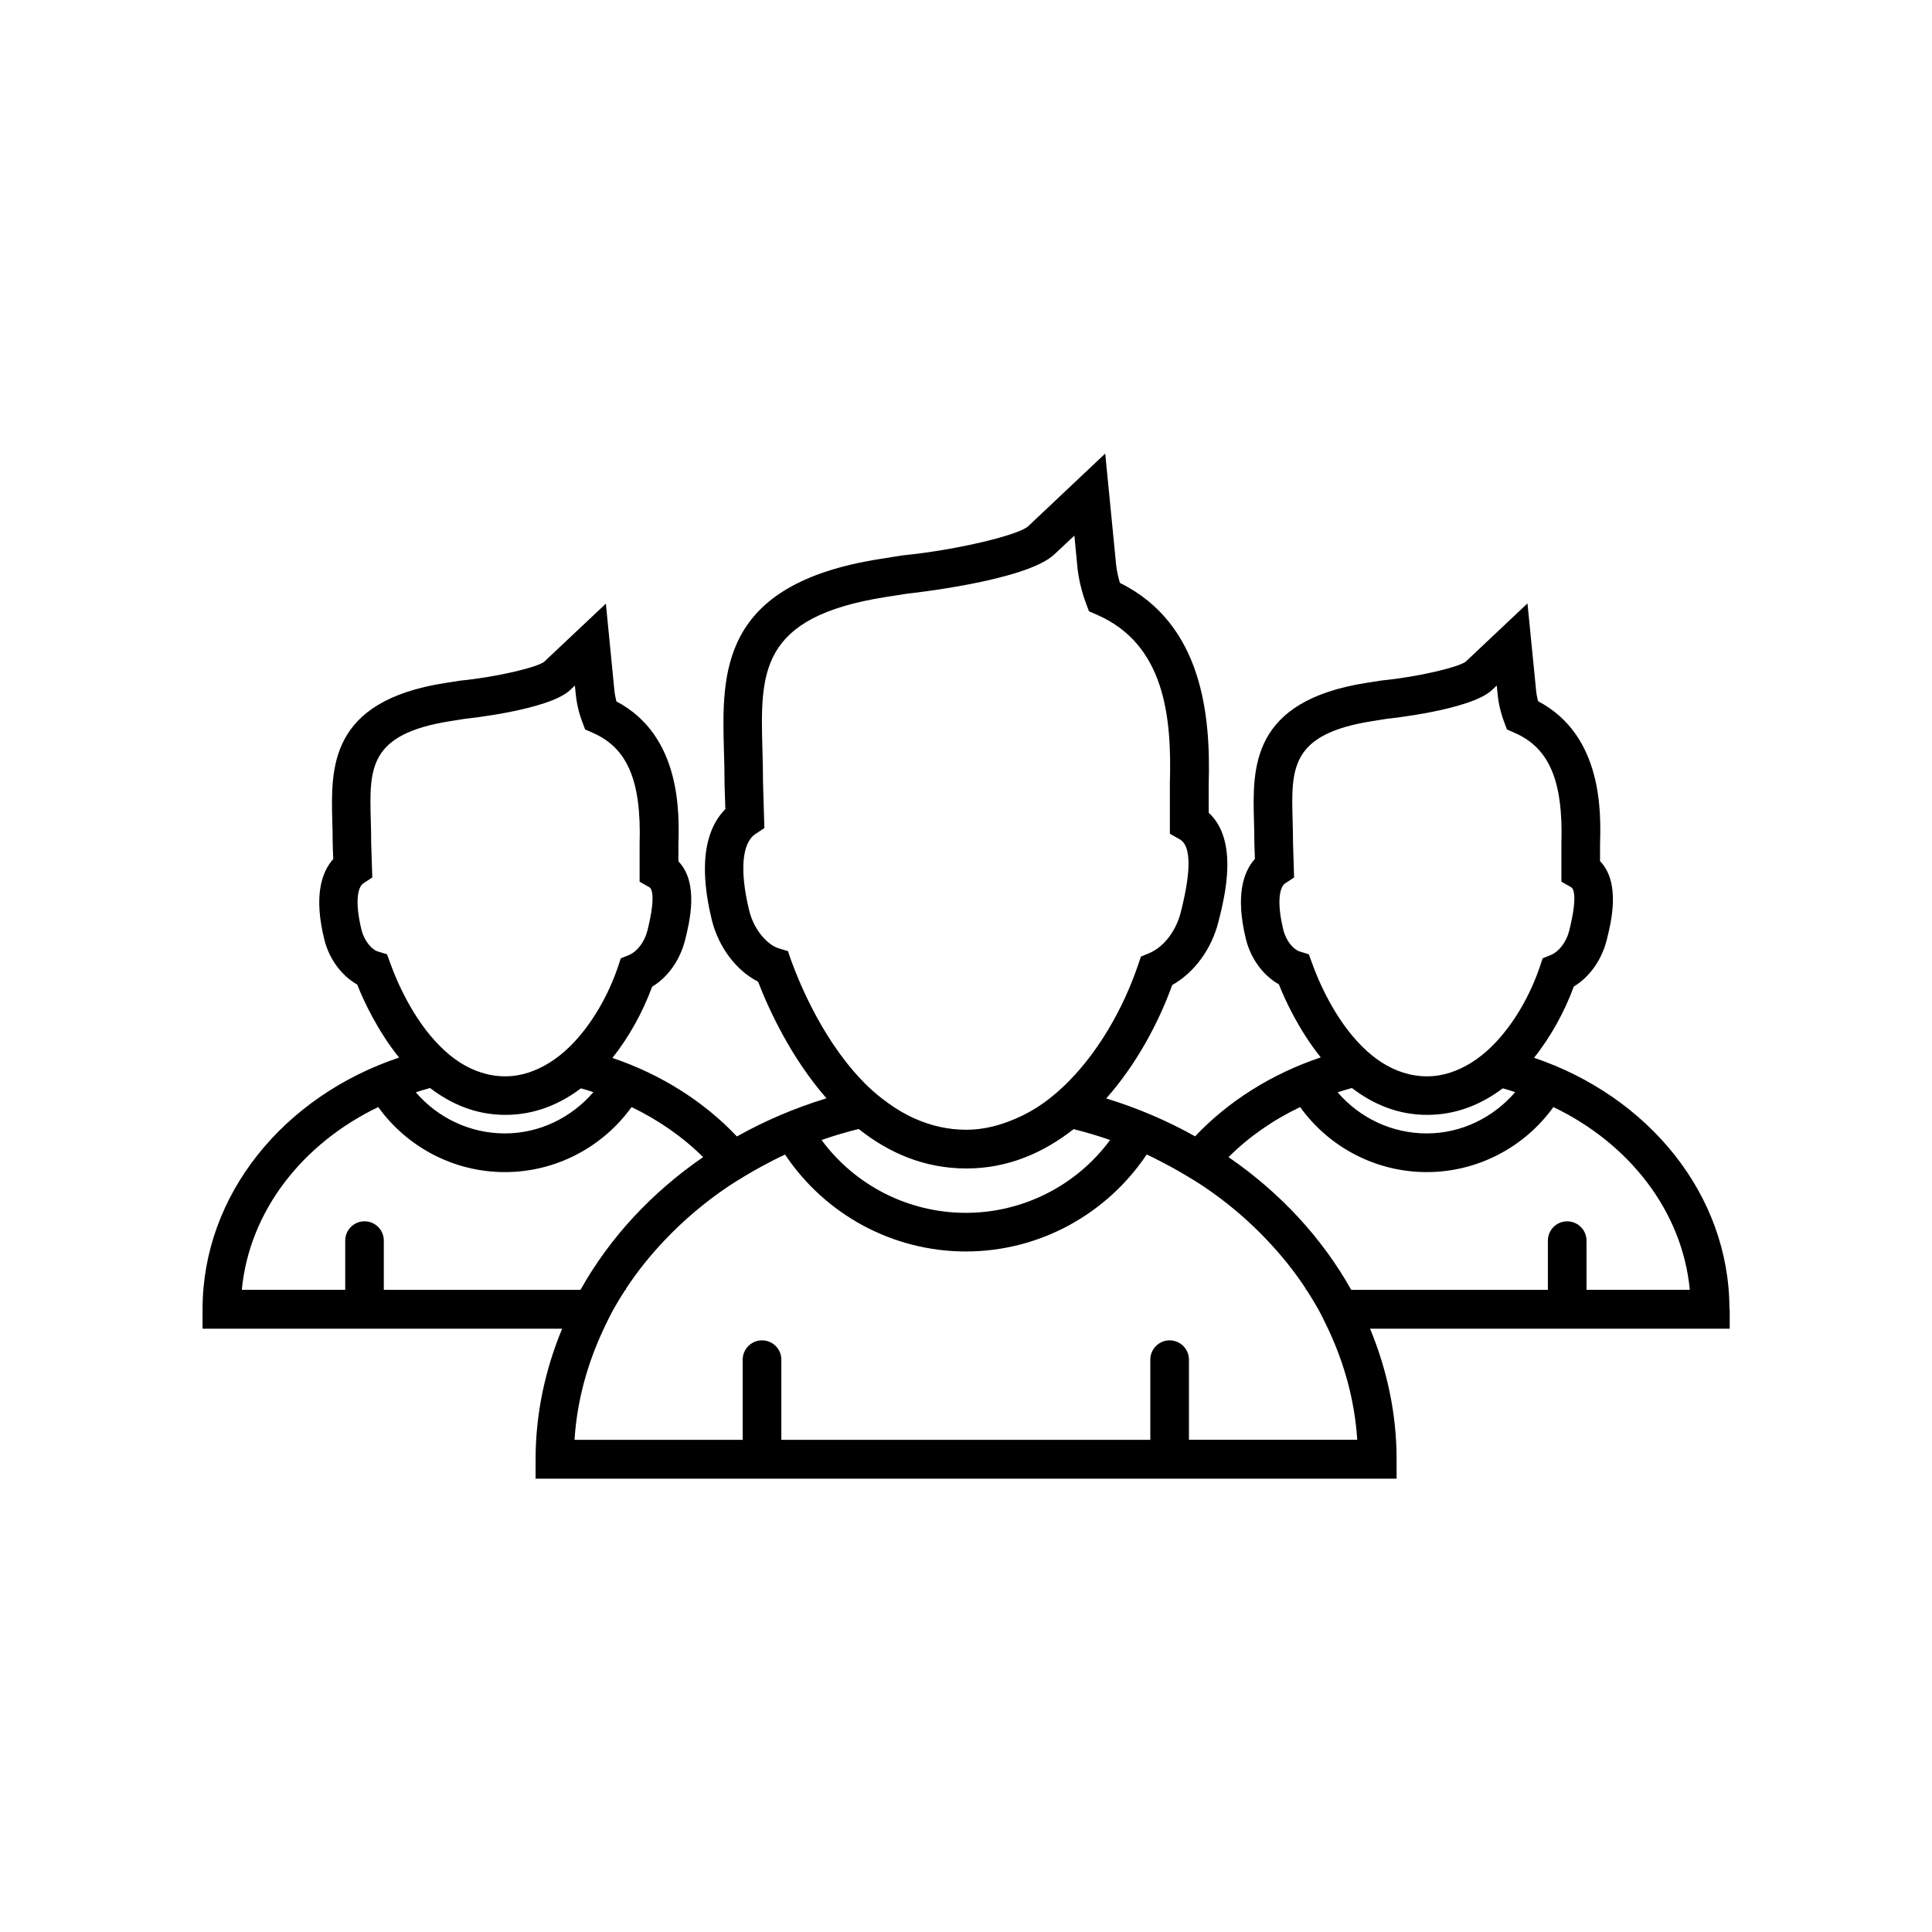 <?xml version="1.0" encoding="utf-8"?>
<!-- Generator: Adobe Illustrator 16.0.4, SVG Export Plug-In . SVG Version: 6.00 Build 0)  -->
<!DOCTYPE svg PUBLIC "-//W3C//DTD SVG 1.1//EN" "http://www.w3.org/Graphics/SVG/1.1/DTD/svg11.dtd">
<svg version="1.1" id="Layer_1" xmlns="http://www.w3.org/2000/svg" xmlns:xlink="http://www.w3.org/1999/xlink" x="0px" y="0px"
	 width="50px" height="50px" viewBox="0 0 50 50" enable-background="new 0 0 50 50" xml:space="preserve">
<path d="M44.758,33.881c0-2.972-2.104-5.508-5.057-6.506c0.443-0.554,0.791-1.199,1.029-1.843c0.408-0.248,0.719-0.682,0.852-1.205
	c0.115-0.463,0.369-1.477-0.173-2.041v-0.438c0.022-0.783,0.085-2.812-1.604-3.701c-0.041-0.154-0.051-0.272-0.053-0.299
	l-0.221-2.232l-1.6,1.509c-0.187,0.141-1.211,0.391-2.17,0.485l-0.397,0.062c-2.997,0.472-2.949,2.199-2.911,3.588
	c0.005,0.177,0.01,0.361,0.01,0.572l0.014,0.396c-0.301,0.336-0.508,0.948-0.233,2.075c0.124,0.509,0.452,0.947,0.853,1.171
	c0.183,0.463,0.541,1.213,1.084,1.891c-1.272,0.427-2.392,1.134-3.252,2.043c-0.716-0.401-1.486-0.731-2.3-0.981
	c0.767-0.865,1.343-1.926,1.708-2.935c0.57-0.319,1.02-0.93,1.198-1.643c0.164-0.648,0.528-2.097-0.254-2.816v-0.737
	c0.051-1.736-0.138-4.14-2.298-5.211c-0.09-0.302-0.106-0.539-0.107-0.564l-0.273-2.783l-1.998,1.885
	c-0.239,0.215-1.776,0.604-3.26,0.752l-0.576,0.092c-4.151,0.652-4.09,2.949-4.033,4.979c0.008,0.259,0.015,0.527,0.015,0.828
	l0.021,0.666c-0.424,0.424-0.744,1.254-0.349,2.875c0.177,0.707,0.642,1.313,1.196,1.59c0.271,0.705,0.845,1.961,1.77,3.019
	c-0.82,0.25-1.598,0.584-2.318,0.987c-0.854-0.903-1.961-1.606-3.223-2.032c0.443-0.554,0.791-1.199,1.029-1.843
	c0.408-0.247,0.719-0.682,0.852-1.204c0.115-0.464,0.369-1.478-0.172-2.041v-0.438c0.022-0.783,0.084-2.812-1.605-3.701
	c-0.025-0.099-0.044-0.198-0.053-0.299l-0.219-2.231l-1.601,1.508c-0.187,0.141-1.212,0.391-2.171,0.485l-0.396,0.062
	c-2.998,0.472-2.949,2.199-2.912,3.589c0.006,0.176,0.01,0.36,0.01,0.571l0.014,0.396c-0.301,0.336-0.509,0.951-0.232,2.076
	c0.123,0.508,0.451,0.946,0.852,1.17c0.183,0.463,0.541,1.213,1.084,1.891c-2.967,0.992-5.086,3.535-5.086,6.517v0.5h9.306
	c-0.437,1.057-0.687,2.19-0.687,3.381v0.5h22.283v-0.5c0-1.189-0.25-2.324-0.686-3.381h9.307v-0.502H44.758z M41.059,33.381v-1.273
	c0-0.277-0.225-0.5-0.5-0.5c-0.276,0-0.5,0.223-0.5,0.5v1.273h-5.09c-0.756-1.349-1.845-2.521-3.175-3.435
	c0.522-0.521,1.15-0.959,1.853-1.295c0.754,1.047,1.968,1.683,3.277,1.683c1.309,0,2.523-0.636,3.278-1.683
	c1.957,0.938,3.336,2.688,3.53,4.729H41.059z M30.77,37.262v-2.074c0-0.277-0.224-0.5-0.5-0.5c-0.275,0-0.5,0.223-0.5,0.5v2.074
	h-9.549v-2.074c0-0.277-0.224-0.5-0.5-0.5c-0.275,0-0.5,0.223-0.5,0.5v2.074h-4.352c0.064-1.017,0.335-1.982,0.759-2.881
	c0.08-0.168,0.16-0.336,0.251-0.5c0.096-0.17,0.196-0.336,0.303-0.5h0.02V33.35c0.291-0.443,0.627-0.861,0.998-1.252
	c0.488-0.516,1.04-0.984,1.648-1.394c0.137-0.092,0.278-0.178,0.422-0.264c0.142-0.086,0.285-0.168,0.432-0.248
	c0.202-0.106,0.404-0.218,0.615-0.312c1.041,1.555,2.785,2.508,4.68,2.508c1.893,0,3.637-0.955,4.68-2.51
	c0.211,0.098,0.413,0.207,0.615,0.313c0.146,0.08,0.29,0.162,0.432,0.248c0.144,0.086,0.285,0.172,0.422,0.264
	c0.608,0.408,1.16,0.877,1.648,1.394c0.371,0.391,0.707,0.809,0.998,1.252v0.031h0.02c0.105,0.164,0.207,0.33,0.303,0.5
	c0.091,0.164,0.171,0.332,0.251,0.5c0.424,0.897,0.694,1.864,0.759,2.881H30.77L30.77,37.262z M9.434,31.607
	c-0.275,0-0.5,0.223-0.5,0.5v1.273H6.258c0.195-2.041,1.574-3.789,3.531-4.729c0.754,1.047,1.969,1.683,3.277,1.683
	c1.31,0,2.523-0.636,3.279-1.683c0.699,0.336,1.326,0.774,1.852,1.295c-1.33,0.914-2.419,2.086-3.174,3.435h-5.09v-1.273
	C9.934,31.83,9.71,31.607,9.434,31.607z M11.13,28.158c0.533,0.406,1.173,0.695,1.949,0.695c0.749,0,1.399-0.268,1.954-0.686
	c0.109,0.026,0.217,0.063,0.324,0.098c-0.571,0.662-1.396,1.068-2.291,1.068c-0.897,0-1.731-0.398-2.305-1.064
	C10.885,28.23,11.005,28.191,11.13,28.158z M10.016,24.697l-0.24-0.074c-0.149-0.045-0.348-0.266-0.42-0.557
	c-0.183-0.746-0.09-1.115,0.045-1.203l0.234-0.154l-0.029-0.891c0-0.205-0.004-0.398-0.01-0.584
	c-0.037-1.348-0.062-2.238,2.066-2.572l0.37-0.059c0.021-0.002,2.165-0.223,2.72-0.742l0.126-0.119l0.021,0.207
	c0.023,0.248,0.082,0.502,0.17,0.732l0.074,0.197l0.194,0.086c0.9,0.389,1.265,1.242,1.216,2.869v0.985l0.256,0.146
	c0.033,0.018,0.187,0.16-0.055,1.123c-0.074,0.293-0.262,0.539-0.477,0.629l-0.211,0.086l-0.072,0.217
	c-0.244,0.721-0.672,1.498-1.243,2.061c-0.165,0.162-0.342,0.305-0.53,0.422c-0.345,0.213-0.724,0.353-1.142,0.353
	c-0.438,0-0.827-0.138-1.167-0.353c-0.189-0.119-0.361-0.264-0.521-0.424c-0.717-0.713-1.138-1.723-1.289-2.146L10.016,24.697z
	 M20.393,24.615l-0.24-0.072c-0.272-0.082-0.633-0.451-0.762-0.971c-0.252-1.031-0.192-1.756,0.16-1.988l0.231-0.154l-0.035-1.172
	c0-0.297-0.007-0.578-0.015-0.844c-0.055-2.002-0.096-3.445,3.188-3.963l0.551-0.086c0.029-0.004,3.08-0.324,3.814-1.016l0.52-0.488
	l0.071,0.74c0.006,0.084,0.043,0.521,0.233,1.023l0.074,0.196l0.194,0.084c1.765,0.765,1.951,2.634,1.899,4.373v1.299l0.256,0.146
	c0.293,0.164,0.303,0.797,0.027,1.885c-0.123,0.49-0.445,0.908-0.822,1.062l-0.21,0.088l-0.073,0.215
	c-0.376,1.113-1.047,2.316-1.952,3.166c-0.159,0.147-0.323,0.285-0.499,0.41c-0.229,0.164-0.472,0.299-0.726,0.406
	c-0.396,0.17-0.814,0.284-1.269,0.284c-0.479,0-0.916-0.106-1.316-0.282c-0.252-0.109-0.486-0.248-0.707-0.408
	c-0.176-0.127-0.344-0.262-0.5-0.41c-1.129-1.076-1.777-2.641-2.012-3.287L20.393,24.615z M25.014,30.24
	c1.06,0,1.985-0.4,2.771-1.018c0.322,0.08,0.637,0.174,0.945,0.281c-0.868,1.176-2.25,1.885-3.734,1.885
	c-1.486,0-2.867-0.709-3.734-1.885c0.312-0.109,0.633-0.203,0.961-0.285C22.979,29.82,23.9,30.24,25.014,30.24z M34.987,28.158
	c0.532,0.406,1.173,0.695,1.948,0.695c0.75,0,1.399-0.268,1.955-0.686c0.109,0.026,0.217,0.063,0.323,0.098
	c-0.571,0.662-1.396,1.068-2.29,1.068c-0.898,0-1.732-0.398-2.305-1.064C34.742,28.23,34.862,28.191,34.987,28.158z M33.872,24.697
	l-0.239-0.074c-0.15-0.045-0.349-0.266-0.42-0.557c-0.182-0.746-0.089-1.115,0.045-1.203l0.233-0.154l-0.028-0.891
	c0-0.205-0.005-0.398-0.01-0.584c-0.037-1.348-0.062-2.238,2.066-2.572l0.369-0.059c0.021-0.002,2.166-0.223,2.721-0.742
	l0.127-0.119l0.02,0.195c0.008,0.111,0.042,0.406,0.17,0.744l0.073,0.197l0.195,0.086c0.899,0.389,1.264,1.242,1.215,2.869v0.985
	l0.256,0.146c0.033,0.018,0.187,0.16-0.054,1.123c-0.074,0.293-0.262,0.539-0.477,0.629l-0.211,0.086l-0.072,0.217
	c-0.244,0.721-0.672,1.498-1.244,2.061c-0.164,0.162-0.342,0.305-0.529,0.422c-0.346,0.213-0.725,0.353-1.143,0.353
	c-0.438,0-0.826-0.138-1.166-0.353c-0.189-0.119-0.362-0.264-0.522-0.424c-0.716-0.713-1.138-1.723-1.289-2.146L33.872,24.697z"/>
</svg>
